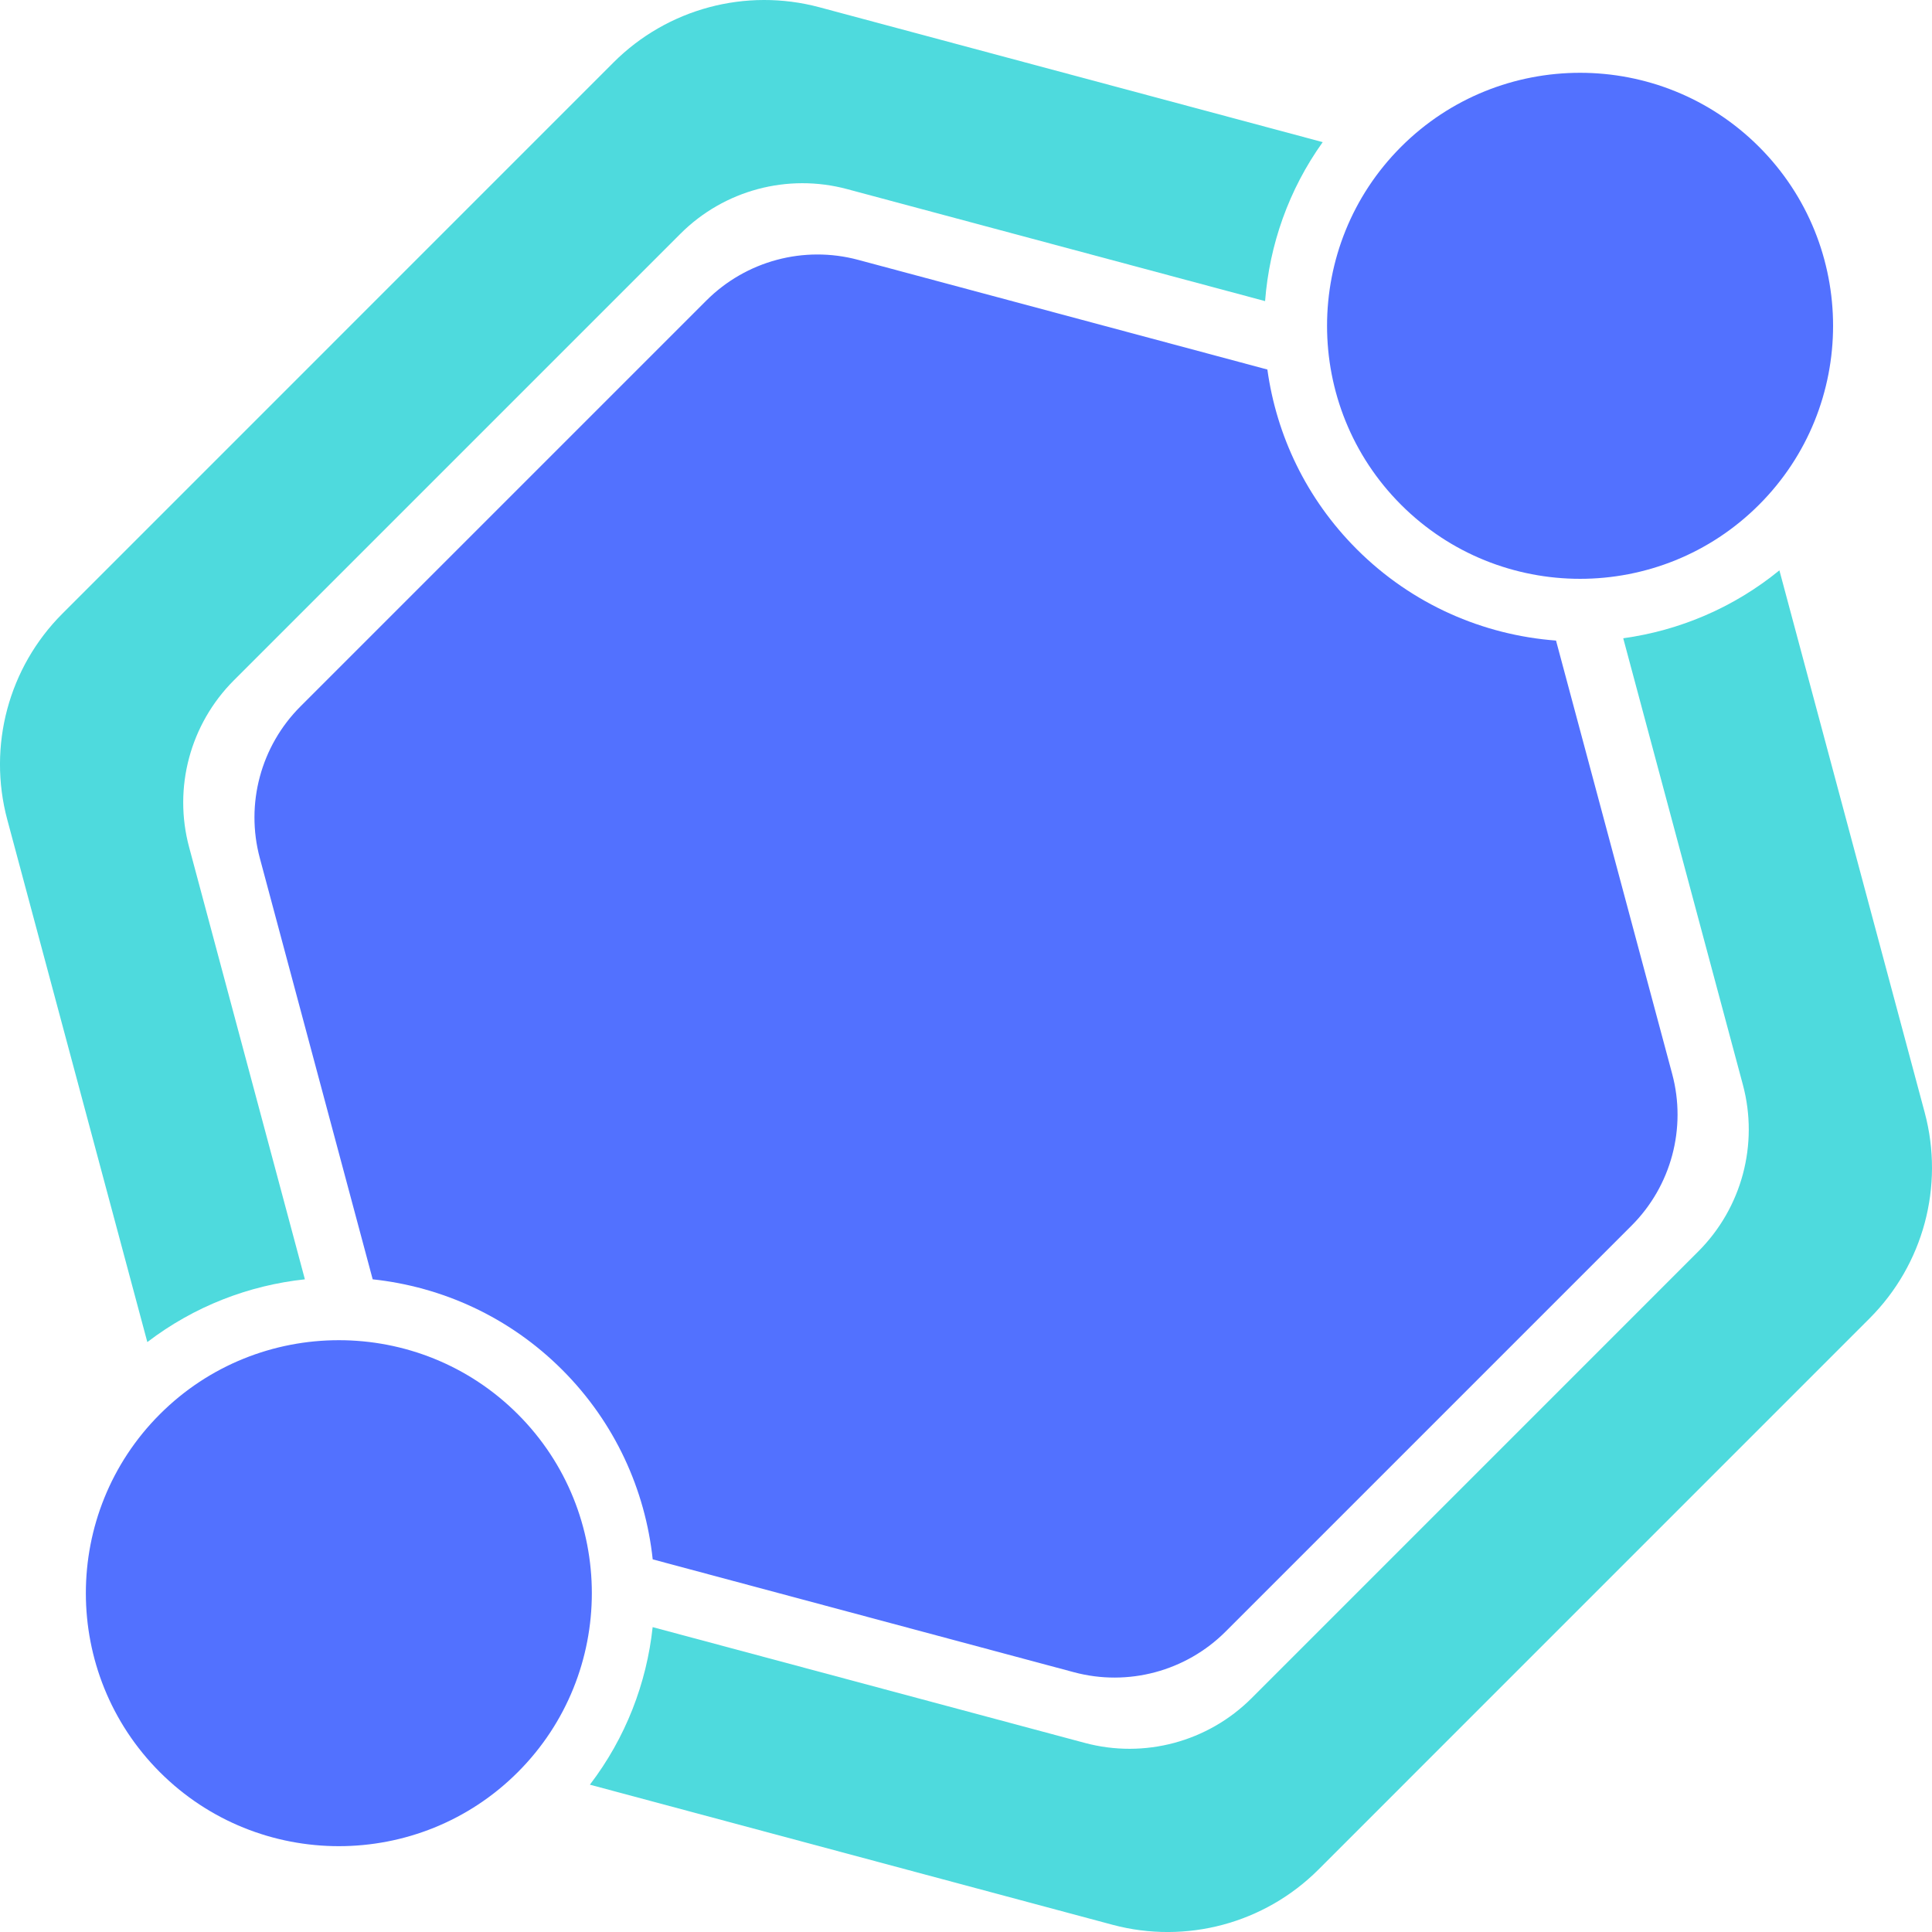 <?xml version="1.0" encoding="UTF-8" standalone="no"?>
<svg
   width="167.85"
   zoomAndPan="magnify"
   viewBox="0 0 125.887 125.889"
   height="167.853"
   preserveAspectRatio="xMidYMid meet"
   version="1.0"
   id="svg1029"
   sodipodi:docname="pepebase_icon.svg"
   inkscape:version="1.1.2 (b8e25be8, 2022-02-05)"
   xmlns:inkscape="http://www.inkscape.org/namespaces/inkscape"
   xmlns:sodipodi="http://sodipodi.sourceforge.net/DTD/sodipodi-0.dtd"
   xmlns="http://www.w3.org/2000/svg"
   xmlns:svg="http://www.w3.org/2000/svg">
  <defs
     id="defs1033" />
  <sodipodi:namedview
     id="namedview1031"
     pagecolor="#ffffff"
     bordercolor="#666666"
     borderopacity="1.0"
     inkscape:pageshadow="2"
     inkscape:pageopacity="0.0"
     inkscape:pagecheckerboard="0"
     showgrid="false"
     inkscape:zoom="1.746"
     inkscape:cx="83.906071"
     inkscape:cy="122.85223"
     inkscape:window-width="1296"
     inkscape:window-height="905"
     inkscape:window-x="2750"
     inkscape:window-y="128"
     inkscape:window-maximized="0"
     inkscape:current-layer="svg1029" />
  <g
     id="g1278"
     transform="translate(-124.657,-95.52)">
    <path
       fill="#4edadd"
       d="m 144.523,178.879 c -3.648,0.391 -7.211,1.754 -10.266,4.09 l -9.129,-34.055 c -1.281,-4.793 0.09,-9.906 3.594,-13.41 l 35.914,-35.918 c 3.508,-3.508 8.621,-4.875 13.41,-3.594 l 32.797,8.789 c -2.223,3.109 -3.473,6.703 -3.754,10.359 l -27.23,-7.297 c -3.879,-1.043 -8.023,0.066 -10.867,2.91 l -29.102,29.102 c -2.84,2.844 -3.953,6.988 -2.91,10.867 z m 85.902,-41.77 7.797,29.094 c 1.039,3.883 -0.07,8.027 -2.914,10.867 l -29.102,29.105 c -2.844,2.84 -6.984,3.953 -10.867,2.91 l -28.156,-7.543 c -0.391,3.648 -1.754,7.211 -4.09,10.266 l 34.059,9.129 c 4.789,1.281 9.902,-0.09 13.41,-3.594 l 35.914,-35.918 c 3.508,-3.508 4.879,-8.617 3.594,-13.41 l -9.469,-35.332 c -3,2.449 -6.531,3.922 -10.176,4.426 z m 0,0"
       fill-opacity="1"
       fill-rule="nonzero"
       id="path1025" />
    <path
       fill="#5271ff"
       d="m 158.398,187.668 c 6.43,6.43 6.43,16.891 0,23.324 -6.43,6.43 -16.895,6.43 -23.324,0 -6.43,-6.434 -6.43,-16.895 0,-23.324 6.43,-6.43 16.895,-6.43 23.324,0 z m 57.551,-82.582 c -6.43,6.434 -6.43,16.895 0,23.324 6.434,6.434 16.895,6.434 23.324,0 6.434,-6.43 6.434,-16.891 0,-23.324 -6.43,-6.43 -16.891,-6.43 -23.324,0 z m -2.891,26.215 c -3.289,-3.289 -5.227,-7.422 -5.82,-11.703 l -26.672,-7.148 c -3.527,-0.945 -7.293,0.066 -9.879,2.648 l -26.453,26.453 c -2.582,2.582 -3.594,6.348 -2.648,9.879 l 7.355,27.449 c 4.516,0.484 8.898,2.445 12.348,5.895 3.453,3.453 5.414,7.836 5.898,12.352 l 27.449,7.355 c 3.527,0.945 7.293,-0.066 9.879,-2.648 l 26.453,-26.453 c 2.582,-2.582 3.594,-6.348 2.648,-9.879 l -7.57,-28.242 c -4.738,-0.359 -9.371,-2.34 -12.988,-5.957 z m 0,0"
       fill-opacity="1"
       fill-rule="nonzero"
       id="path1027" />
  </g>
</svg>
